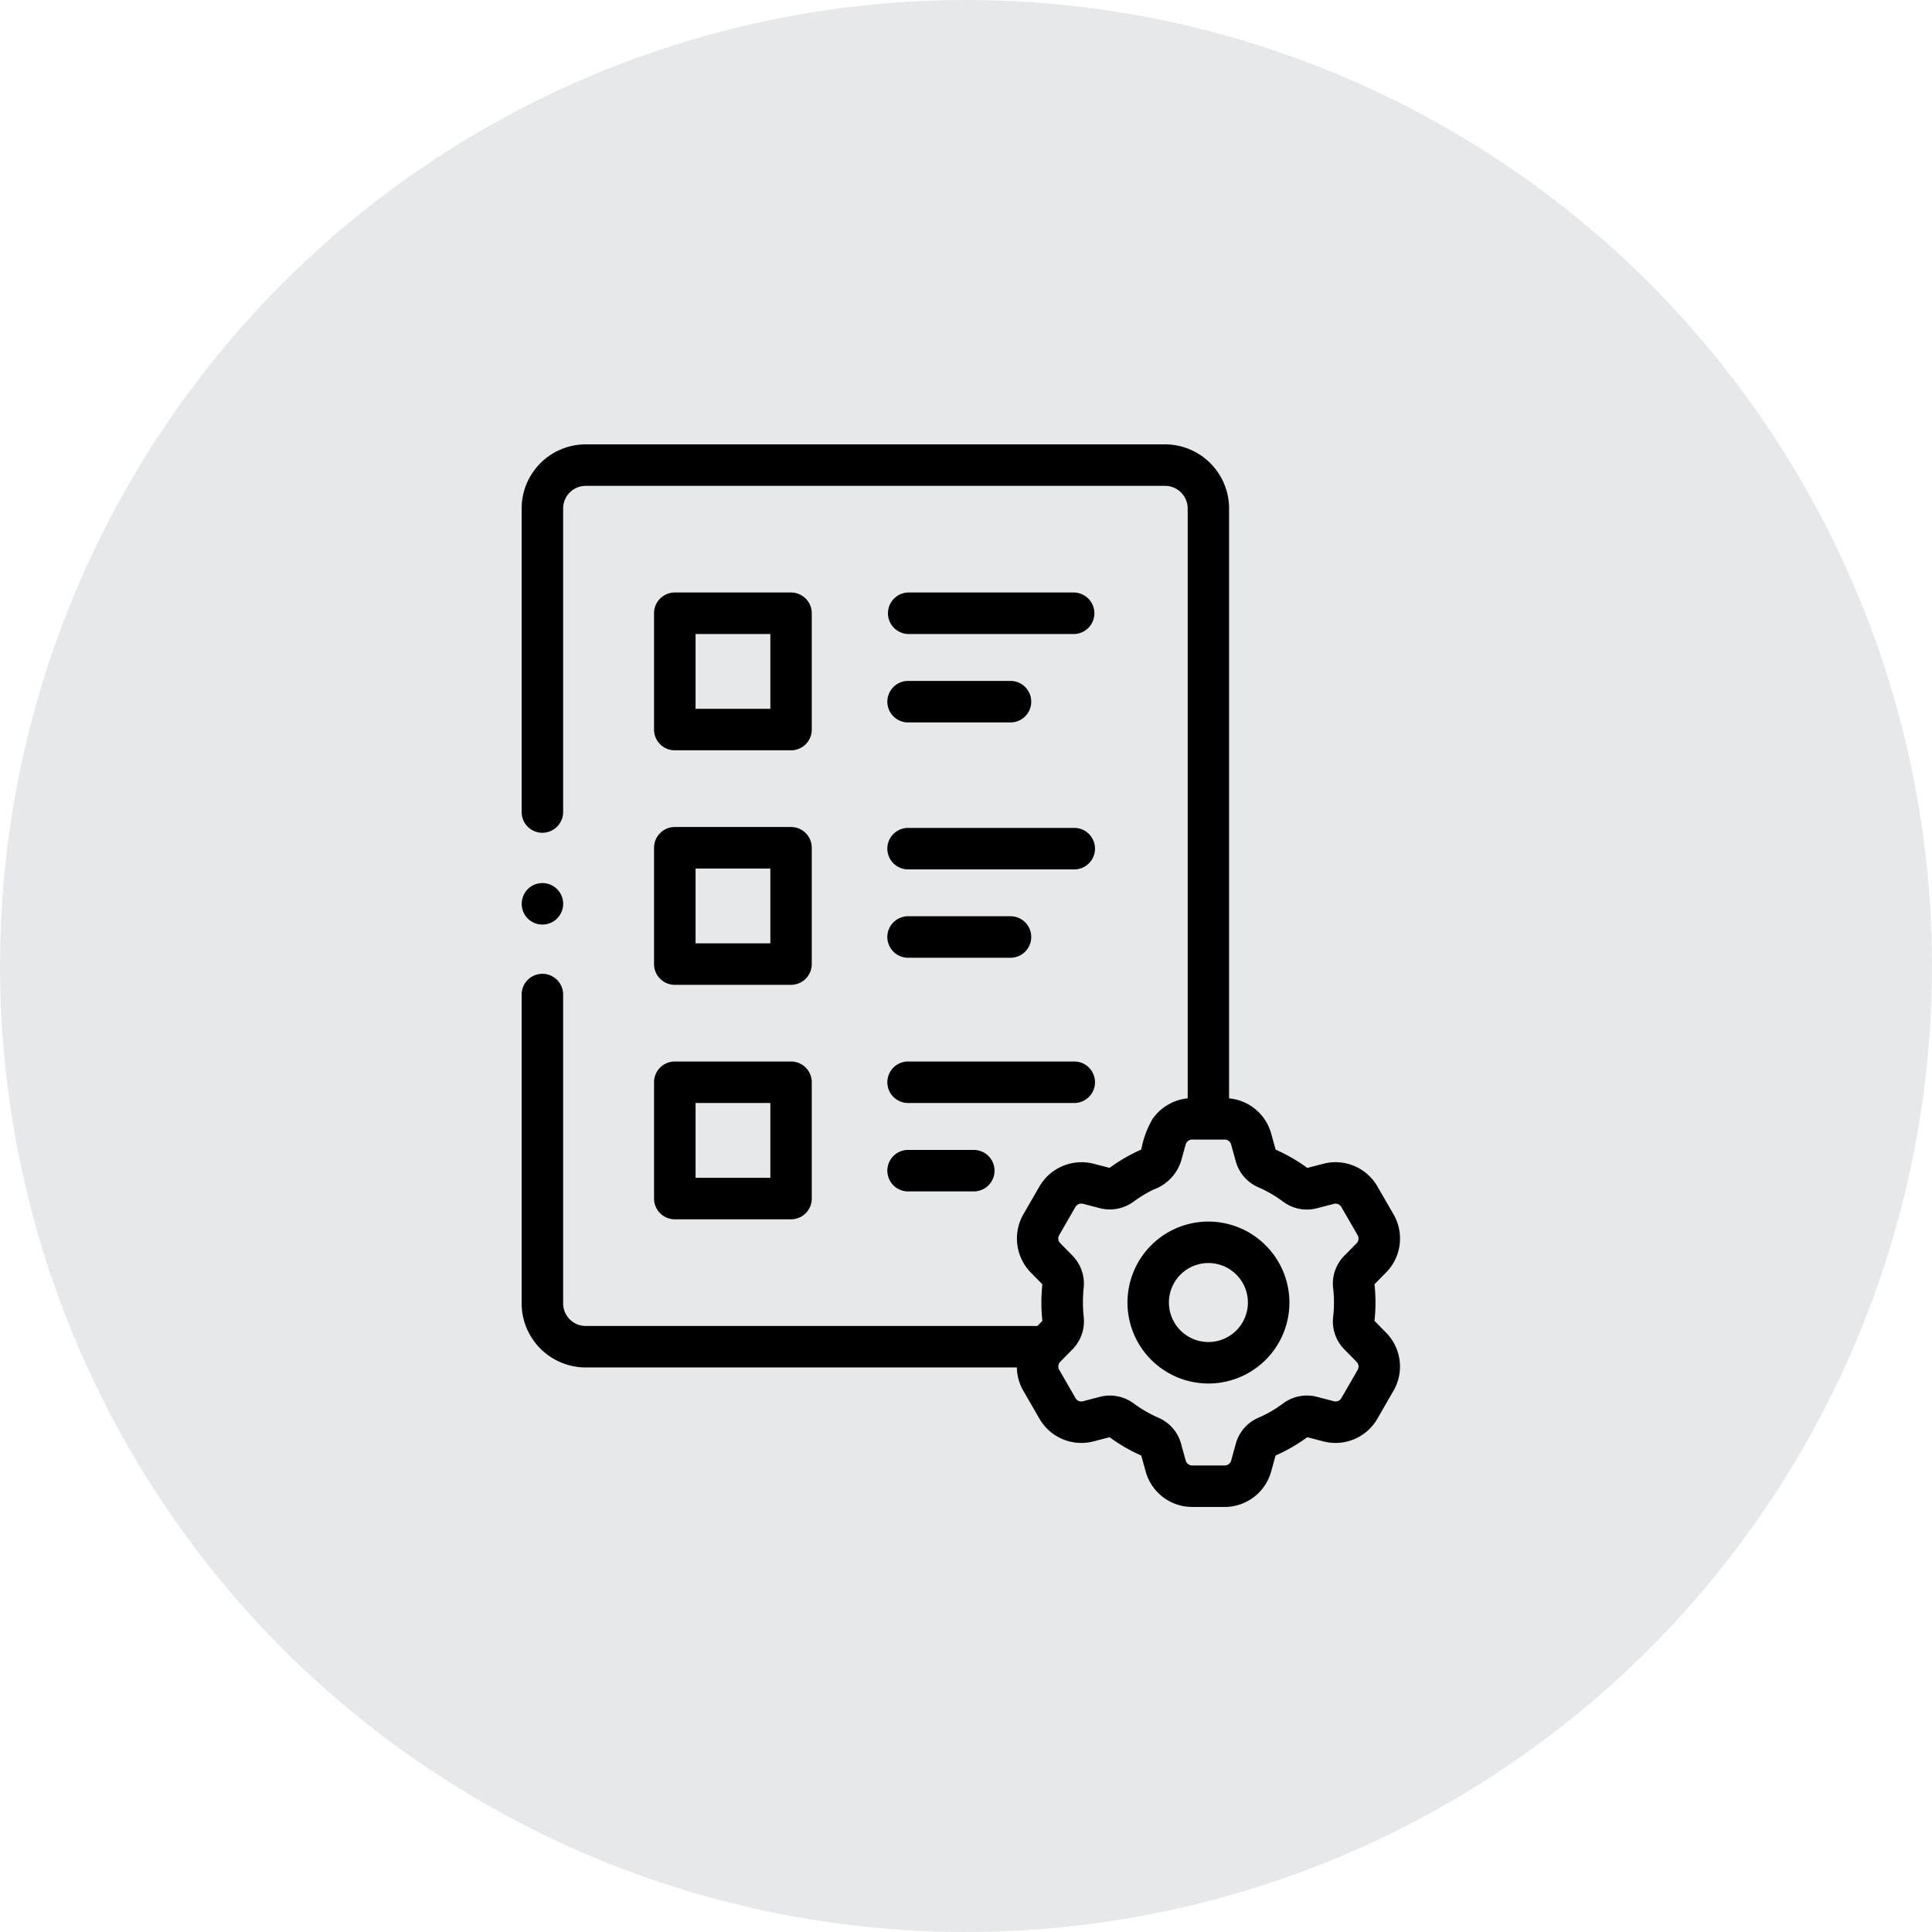 <svg xmlns="http://www.w3.org/2000/svg" width="100" height="100" viewBox="0 0 100 100">
  <g id="Group_11650" data-name="Group 11650" transform="translate(-85 -1548)">
    <circle id="Ellipse_1615" data-name="Ellipse 1615" cx="50" cy="50" r="50" transform="translate(85 1548)" fill="#e7e8e9"/>
    <g id="Group_11649" data-name="Group 11649" transform="translate(67.617 1571)">
      <g id="Group_11648" data-name="Group 11648">
        <path id="Path_19450" data-name="Path 19450" d="M88.526,45.366a8.682,8.682,0,0,0,0-1.893l.609-.618a2.5,2.5,0,0,0,.381-2.994L88.672,38.4a2.5,2.5,0,0,0-2.785-1.166l-.839.218a8.636,8.636,0,0,0-1.639-.948l-.231-.835A2.5,2.5,0,0,0,81,33.851V3.317A3.321,3.321,0,0,0,77.688,0H47.7a3.321,3.321,0,0,0-3.317,3.317V19.03a1.074,1.074,0,0,0,2.148,0V3.317A1.171,1.171,0,0,1,47.7,2.148H77.688a1.171,1.171,0,0,1,1.169,1.169V33.85a2.524,2.524,0,0,0-1.816,1.063,5,5,0,0,0-.587,1.588,8.768,8.768,0,0,0-1.639.948l-.842-.218A2.521,2.521,0,0,0,71.191,38.4l-.845,1.463a2.522,2.522,0,0,0,.382,2.994l.608.618a8.808,8.808,0,0,0,0,1.893l-.26.265H47.7a1.171,1.171,0,0,1-1.169-1.169V28.478a1.074,1.074,0,0,0-2.148,0V44.462A3.321,3.321,0,0,0,47.7,47.779H70.016a2.476,2.476,0,0,0,.33,1.2l.845,1.462a2.5,2.5,0,0,0,2.784,1.167l.839-.218a8.675,8.675,0,0,0,1.64.948l.231.833A2.5,2.5,0,0,0,79.087,55h1.689a2.5,2.5,0,0,0,2.4-1.828l.231-.834a8.753,8.753,0,0,0,1.639-.948l.84.218a2.5,2.5,0,0,0,2.785-1.167l.843-1.462a2.5,2.5,0,0,0-.382-2.995Zm-2.139-1.692a6.637,6.637,0,0,1,0,1.491,2.053,2.053,0,0,0,.58,1.68h0l.635.645a.346.346,0,0,1,.053.415l-.843,1.461a.347.347,0,0,1-.385.162L85.55,49.3a2.055,2.055,0,0,0-1.749.339,6.489,6.489,0,0,1-1.288.745,2.055,2.055,0,0,0-1.165,1.344l-.24.87a.347.347,0,0,1-.332.254H79.087a.347.347,0,0,1-.332-.253l-.241-.872a2.052,2.052,0,0,0-1.164-1.342,6.5,6.5,0,0,1-1.289-.746,2.075,2.075,0,0,0-1.749-.339l-.875.228a.346.346,0,0,1-.386-.162L72.207,47.9a.344.344,0,0,1,.054-.413l.634-.646a2.073,2.073,0,0,0,.581-1.679,7.189,7.189,0,0,1,0-1.524,2.063,2.063,0,0,0-.583-1.647l-.635-.647a.345.345,0,0,1-.053-.413l.844-1.462a.352.352,0,0,1,.384-.162l.877.228a2.075,2.075,0,0,0,1.749-.339,6.488,6.488,0,0,1,1.032-.625,2.321,2.321,0,0,0,1.421-1.463l.242-.872a.348.348,0,0,1,.331-.252h1.689a.345.345,0,0,1,.331.252l.241.872a2.053,2.053,0,0,0,1.165,1.343A6.489,6.489,0,0,1,83.8,39.2a2.055,2.055,0,0,0,1.749.339l.875-.227a.345.345,0,0,1,.386.16l.844,1.463a.346.346,0,0,1-.052.414l-.636.646a2.054,2.054,0,0,0-.58,1.679Z"/>
        <path id="Path_19451" data-name="Path 19451" d="M79.931,40.228a4.191,4.191,0,1,0,4.192,4.192A4.2,4.2,0,0,0,79.931,40.228Zm0,6.235a2.044,2.044,0,1,1,2.043-2.044A2.046,2.046,0,0,1,79.931,46.463Z"/>
        <path id="Path_19452" data-name="Path 19452" d="M52.311,15.836H58.33A1.074,1.074,0,0,0,59.4,14.762V8.742A1.074,1.074,0,0,0,58.33,7.668H52.311a1.074,1.074,0,0,0-1.075,1.074v6.02A1.074,1.074,0,0,0,52.311,15.836Zm1.074-6.019h3.871v3.871H53.385Z"/>
        <path id="Path_19453" data-name="Path 19453" d="M51.236,26.9a1.075,1.075,0,0,0,1.075,1.075H58.33A1.075,1.075,0,0,0,59.4,26.9V20.88a1.074,1.074,0,0,0-1.075-1.074H52.311a1.074,1.074,0,0,0-1.075,1.074Zm2.149-4.945h3.871v3.871H53.385Z"/>
        <path id="Path_19454" data-name="Path 19454" d="M51.236,39.037a1.074,1.074,0,0,0,1.075,1.074H58.33A1.074,1.074,0,0,0,59.4,39.037v-6.02a1.074,1.074,0,0,0-1.075-1.074H52.311a1.074,1.074,0,0,0-1.075,1.074Zm2.149-4.946h3.871v3.872H53.385Z"/>
        <path id="Path_19455" data-name="Path 19455" d="M64.386,9.817h8.6a1.075,1.075,0,0,0,0-2.149h-8.6a1.075,1.075,0,0,0,0,2.149Z"/>
        <path id="Path_19456" data-name="Path 19456" d="M64.386,14.393h5.3a1.074,1.074,0,1,0,0-2.148h-5.3a1.074,1.074,0,1,0,0,2.148Z"/>
        <path id="Path_19457" data-name="Path 19457" d="M64.386,22h8.6a1.074,1.074,0,0,0,0-2.148h-8.6a1.074,1.074,0,1,0,0,2.148Z"/>
        <path id="Path_19458" data-name="Path 19458" d="M64.386,26.573h5.3a1.074,1.074,0,1,0,0-2.148h-5.3a1.074,1.074,0,1,0,0,2.148Z"/>
        <path id="Path_19459" data-name="Path 19459" d="M64.386,34.091h8.6a1.074,1.074,0,0,0,0-2.148h-8.6a1.074,1.074,0,1,0,0,2.148Z"/>
        <path id="Path_19460" data-name="Path 19460" d="M64.386,38.668h3.4a1.074,1.074,0,0,0,0-2.148h-3.4a1.074,1.074,0,1,0,0,2.148Z"/>
        <path id="Path_19461" data-name="Path 19461" d="M44.565,24.378a1.074,1.074,0,1,0,.172-1.392A1.085,1.085,0,0,0,44.565,24.378Z"/>
      </g>
    </g>
  </g>
</svg>
